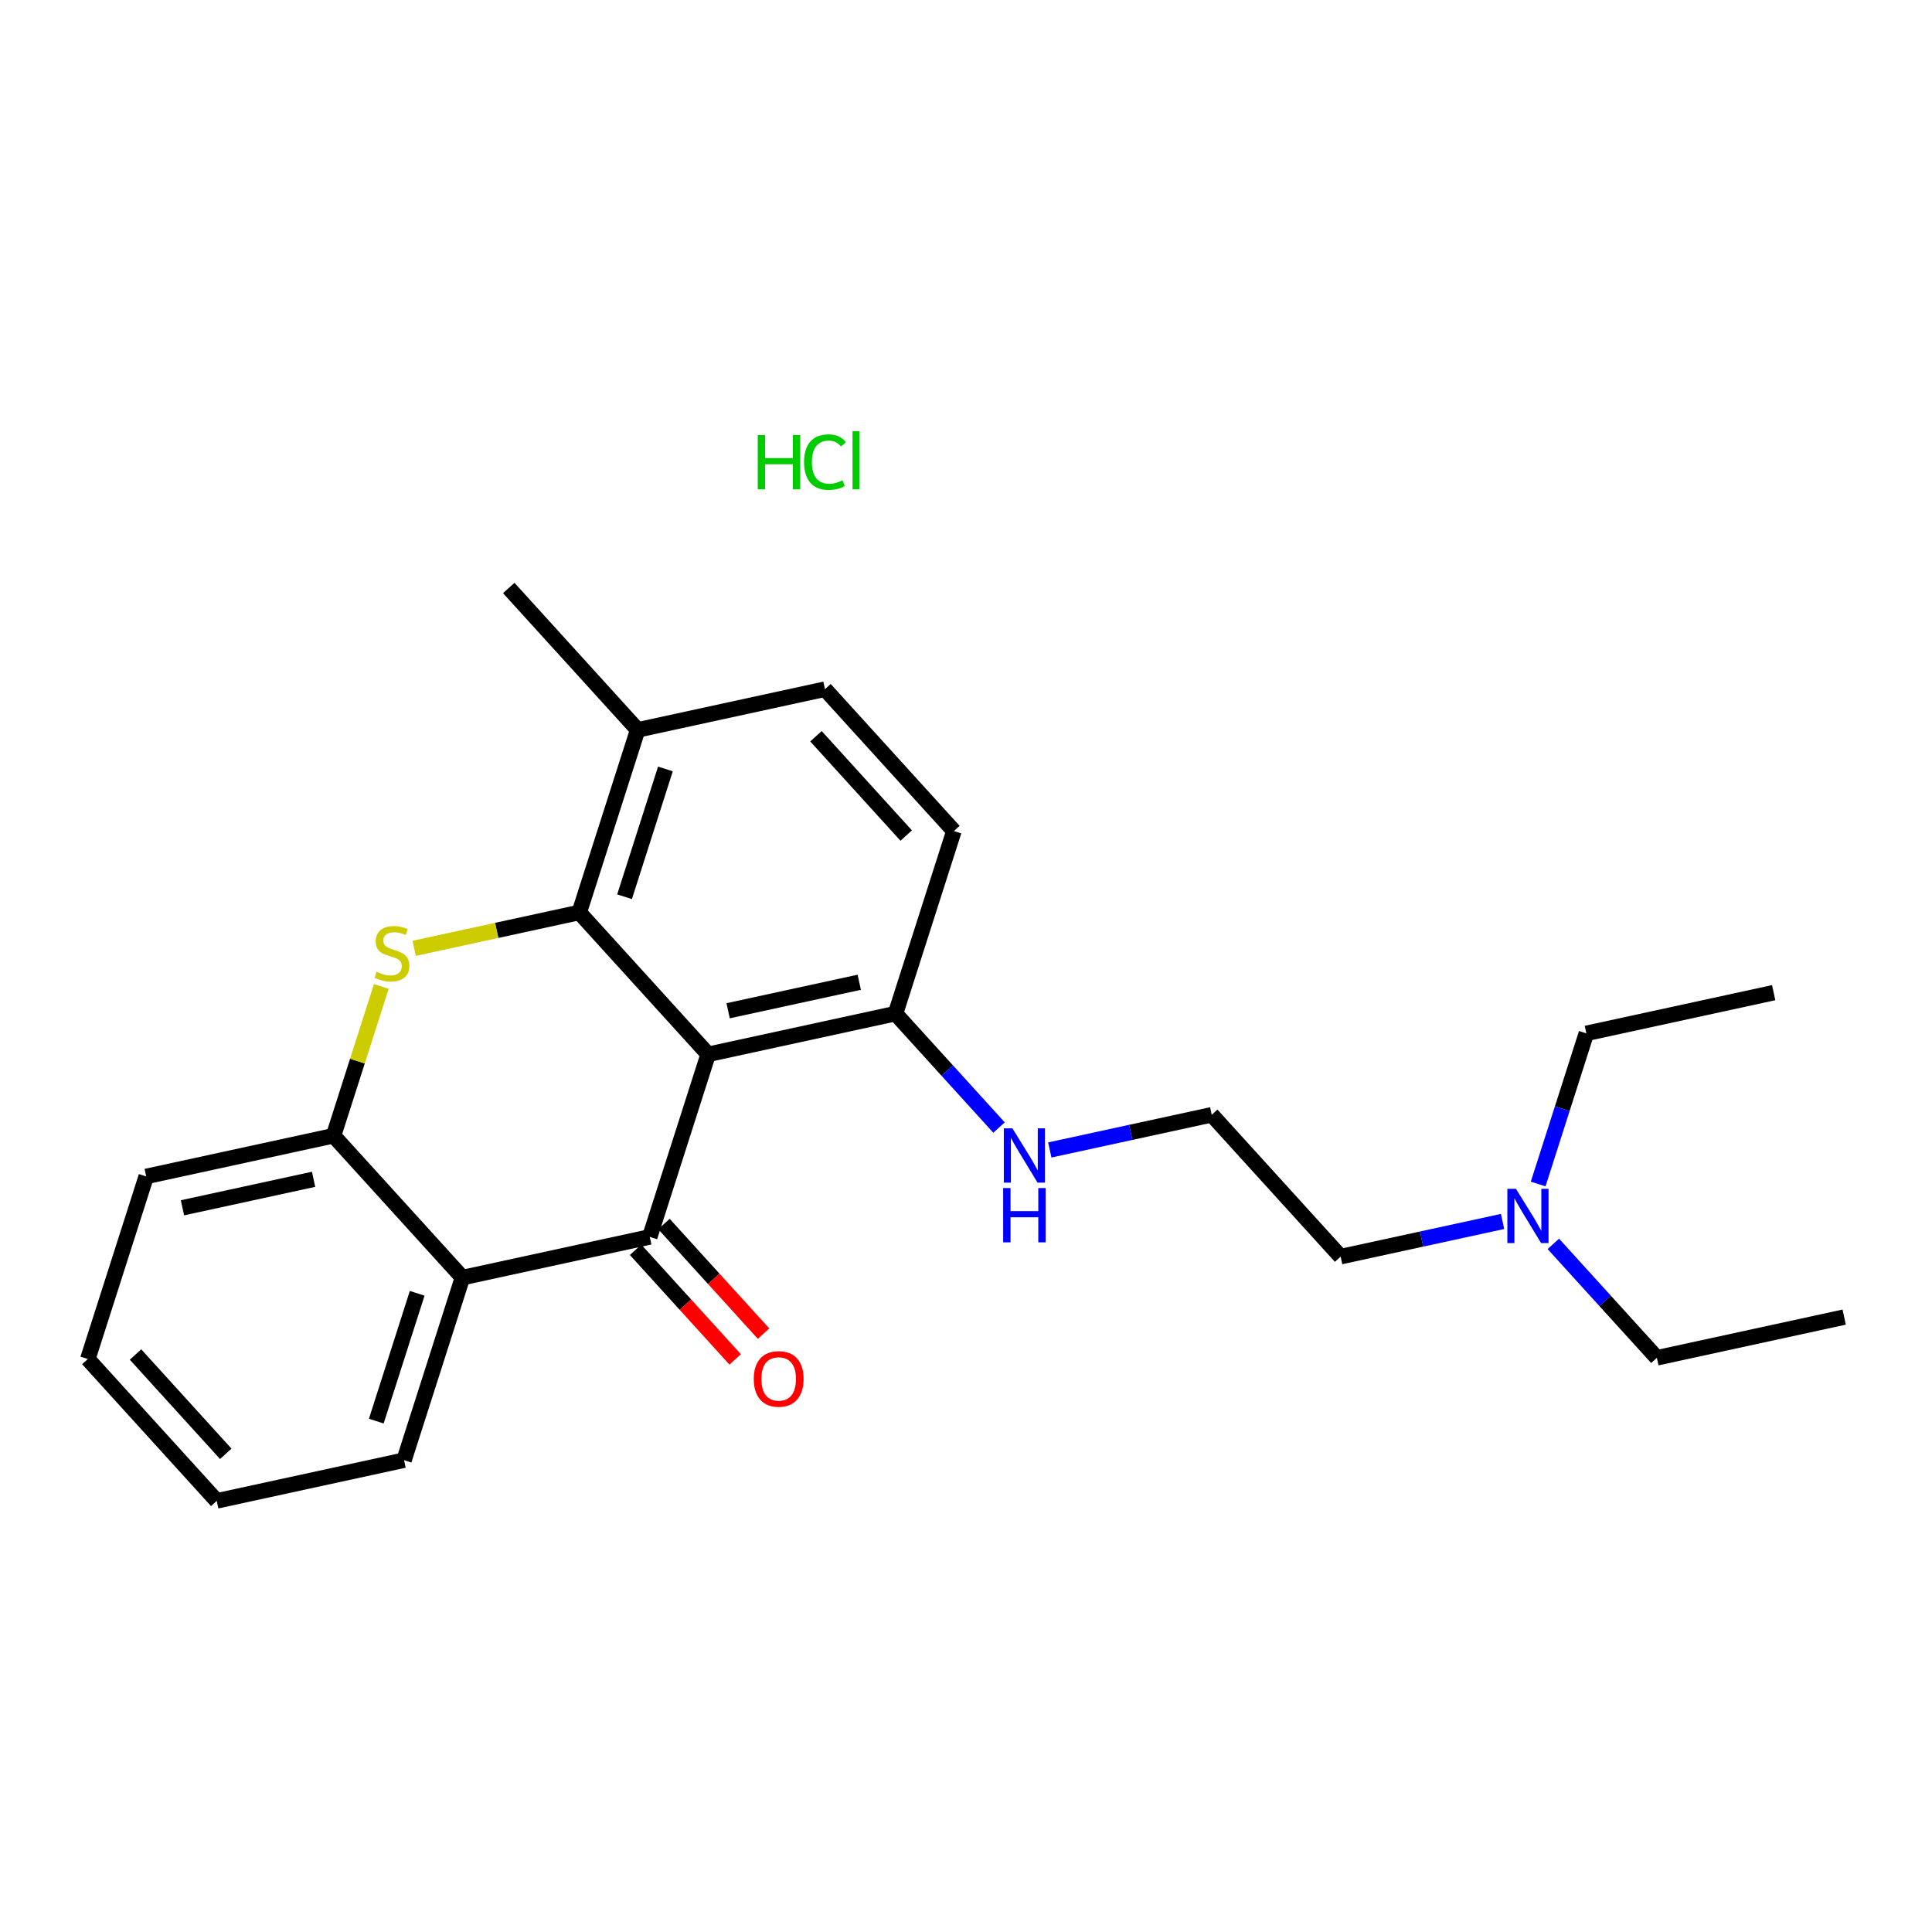 <?xml version='1.0' encoding='iso-8859-1'?>
<svg version='1.1' baseProfile='full'
              xmlns='http://www.w3.org/2000/svg'
                      xmlns:rdkit='http://www.rdkit.org/xml'
                      xmlns:xlink='http://www.w3.org/1999/xlink'
                  xml:space='preserve'
width='250px' height='250px' viewBox='0 0 250 250'>
<!-- END OF HEADER -->
<rect style='opacity:1.0;fill:#FFFFFF;stroke:none' width='250' height='250' x='0' y='0'> </rect>
<path class='bond-0 atom-0 atom-3' d='M 238.636,170.433 L 214.398,175.7' style='fill:none;fill-rule:evenodd;stroke:#000000;stroke-width:2.0px;stroke-linecap:butt;stroke-linejoin:miter;stroke-opacity:1' />
<path class='bond-1 atom-1 atom-4' d='M 229.513,128.45 L 205.274,133.717' style='fill:none;fill-rule:evenodd;stroke:#000000;stroke-width:2.0px;stroke-linecap:butt;stroke-linejoin:miter;stroke-opacity:1' />
<path class='bond-2 atom-2 atom-13' d='M 65.834,76.088 L 82.515,94.446' style='fill:none;fill-rule:evenodd;stroke:#000000;stroke-width:2.0px;stroke-linecap:butt;stroke-linejoin:miter;stroke-opacity:1' />
<path class='bond-3 atom-3 atom-21' d='M 214.398,175.7 L 207.699,168.328' style='fill:none;fill-rule:evenodd;stroke:#000000;stroke-width:2.0px;stroke-linecap:butt;stroke-linejoin:miter;stroke-opacity:1' />
<path class='bond-3 atom-3 atom-21' d='M 207.699,168.328 L 201.001,160.957' style='fill:none;fill-rule:evenodd;stroke:#0000FF;stroke-width:2.0px;stroke-linecap:butt;stroke-linejoin:miter;stroke-opacity:1' />
<path class='bond-4 atom-4 atom-21' d='M 205.274,133.717 L 202.156,143.464' style='fill:none;fill-rule:evenodd;stroke:#000000;stroke-width:2.0px;stroke-linecap:butt;stroke-linejoin:miter;stroke-opacity:1' />
<path class='bond-4 atom-4 atom-21' d='M 202.156,143.464 L 199.038,153.21' style='fill:none;fill-rule:evenodd;stroke:#0000FF;stroke-width:2.0px;stroke-linecap:butt;stroke-linejoin:miter;stroke-opacity:1' />
<path class='bond-5 atom-5 atom-6' d='M 28.045,194.214 L 11.364,175.856' style='fill:none;fill-rule:evenodd;stroke:#000000;stroke-width:2.0px;stroke-linecap:butt;stroke-linejoin:miter;stroke-opacity:1' />
<path class='bond-5 atom-5 atom-6' d='M 29.214,188.124 L 17.537,175.273' style='fill:none;fill-rule:evenodd;stroke:#000000;stroke-width:2.0px;stroke-linecap:butt;stroke-linejoin:miter;stroke-opacity:1' />
<path class='bond-6 atom-5 atom-7' d='M 28.045,194.214 L 52.283,188.946' style='fill:none;fill-rule:evenodd;stroke:#000000;stroke-width:2.0px;stroke-linecap:butt;stroke-linejoin:miter;stroke-opacity:1' />
<path class='bond-7 atom-6 atom-8' d='M 11.364,175.856 L 18.921,152.231' style='fill:none;fill-rule:evenodd;stroke:#000000;stroke-width:2.0px;stroke-linecap:butt;stroke-linejoin:miter;stroke-opacity:1' />
<path class='bond-8 atom-7 atom-14' d='M 52.283,188.946 L 59.841,165.321' style='fill:none;fill-rule:evenodd;stroke:#000000;stroke-width:2.0px;stroke-linecap:butt;stroke-linejoin:miter;stroke-opacity:1' />
<path class='bond-8 atom-7 atom-14' d='M 48.692,183.891 L 53.983,167.353' style='fill:none;fill-rule:evenodd;stroke:#000000;stroke-width:2.0px;stroke-linecap:butt;stroke-linejoin:miter;stroke-opacity:1' />
<path class='bond-9 atom-8 atom-16' d='M 18.921,152.231 L 43.16,146.963' style='fill:none;fill-rule:evenodd;stroke:#000000;stroke-width:2.0px;stroke-linecap:butt;stroke-linejoin:miter;stroke-opacity:1' />
<path class='bond-9 atom-8 atom-16' d='M 23.611,156.288 L 40.578,152.601' style='fill:none;fill-rule:evenodd;stroke:#000000;stroke-width:2.0px;stroke-linecap:butt;stroke-linejoin:miter;stroke-opacity:1' />
<path class='bond-10 atom-9 atom-10' d='M 106.753,89.178 L 123.434,107.536' style='fill:none;fill-rule:evenodd;stroke:#000000;stroke-width:2.0px;stroke-linecap:butt;stroke-linejoin:miter;stroke-opacity:1' />
<path class='bond-10 atom-9 atom-10' d='M 105.584,95.268 L 117.261,108.119' style='fill:none;fill-rule:evenodd;stroke:#000000;stroke-width:2.0px;stroke-linecap:butt;stroke-linejoin:miter;stroke-opacity:1' />
<path class='bond-11 atom-9 atom-13' d='M 106.753,89.178 L 82.515,94.446' style='fill:none;fill-rule:evenodd;stroke:#000000;stroke-width:2.0px;stroke-linecap:butt;stroke-linejoin:miter;stroke-opacity:1' />
<path class='bond-12 atom-10 atom-15' d='M 123.434,107.536 L 115.877,131.161' style='fill:none;fill-rule:evenodd;stroke:#000000;stroke-width:2.0px;stroke-linecap:butt;stroke-linejoin:miter;stroke-opacity:1' />
<path class='bond-13 atom-11 atom-12' d='M 156.797,144.252 L 173.478,162.61' style='fill:none;fill-rule:evenodd;stroke:#000000;stroke-width:2.0px;stroke-linecap:butt;stroke-linejoin:miter;stroke-opacity:1' />
<path class='bond-14 atom-11 atom-20' d='M 156.797,144.252 L 146.319,146.529' style='fill:none;fill-rule:evenodd;stroke:#000000;stroke-width:2.0px;stroke-linecap:butt;stroke-linejoin:miter;stroke-opacity:1' />
<path class='bond-14 atom-11 atom-20' d='M 146.319,146.529 L 135.842,148.806' style='fill:none;fill-rule:evenodd;stroke:#0000FF;stroke-width:2.0px;stroke-linecap:butt;stroke-linejoin:miter;stroke-opacity:1' />
<path class='bond-15 atom-12 atom-21' d='M 173.478,162.61 L 183.955,160.333' style='fill:none;fill-rule:evenodd;stroke:#000000;stroke-width:2.0px;stroke-linecap:butt;stroke-linejoin:miter;stroke-opacity:1' />
<path class='bond-15 atom-12 atom-21' d='M 183.955,160.333 L 194.432,158.056' style='fill:none;fill-rule:evenodd;stroke:#0000FF;stroke-width:2.0px;stroke-linecap:butt;stroke-linejoin:miter;stroke-opacity:1' />
<path class='bond-16 atom-13 atom-19' d='M 82.515,94.446 L 74.957,118.071' style='fill:none;fill-rule:evenodd;stroke:#000000;stroke-width:2.0px;stroke-linecap:butt;stroke-linejoin:miter;stroke-opacity:1' />
<path class='bond-16 atom-13 atom-19' d='M 86.106,99.501 L 80.816,116.039' style='fill:none;fill-rule:evenodd;stroke:#000000;stroke-width:2.0px;stroke-linecap:butt;stroke-linejoin:miter;stroke-opacity:1' />
<path class='bond-17 atom-14 atom-16' d='M 59.841,165.321 L 43.16,146.963' style='fill:none;fill-rule:evenodd;stroke:#000000;stroke-width:2.0px;stroke-linecap:butt;stroke-linejoin:miter;stroke-opacity:1' />
<path class='bond-18 atom-14 atom-18' d='M 59.841,165.321 L 84.08,160.054' style='fill:none;fill-rule:evenodd;stroke:#000000;stroke-width:2.0px;stroke-linecap:butt;stroke-linejoin:miter;stroke-opacity:1' />
<path class='bond-19 atom-15 atom-17' d='M 115.877,131.161 L 91.638,136.429' style='fill:none;fill-rule:evenodd;stroke:#000000;stroke-width:2.0px;stroke-linecap:butt;stroke-linejoin:miter;stroke-opacity:1' />
<path class='bond-19 atom-15 atom-17' d='M 111.187,127.104 L 94.22,130.791' style='fill:none;fill-rule:evenodd;stroke:#000000;stroke-width:2.0px;stroke-linecap:butt;stroke-linejoin:miter;stroke-opacity:1' />
<path class='bond-20 atom-15 atom-20' d='M 115.877,131.161 L 122.575,138.533' style='fill:none;fill-rule:evenodd;stroke:#000000;stroke-width:2.0px;stroke-linecap:butt;stroke-linejoin:miter;stroke-opacity:1' />
<path class='bond-20 atom-15 atom-20' d='M 122.575,138.533 L 129.274,145.905' style='fill:none;fill-rule:evenodd;stroke:#0000FF;stroke-width:2.0px;stroke-linecap:butt;stroke-linejoin:miter;stroke-opacity:1' />
<path class='bond-21 atom-16 atom-23' d='M 43.16,146.963 L 46.25,137.306' style='fill:none;fill-rule:evenodd;stroke:#000000;stroke-width:2.0px;stroke-linecap:butt;stroke-linejoin:miter;stroke-opacity:1' />
<path class='bond-21 atom-16 atom-23' d='M 46.25,137.306 L 49.339,127.649' style='fill:none;fill-rule:evenodd;stroke:#CCCC00;stroke-width:2.0px;stroke-linecap:butt;stroke-linejoin:miter;stroke-opacity:1' />
<path class='bond-22 atom-17 atom-18' d='M 91.638,136.429 L 84.08,160.054' style='fill:none;fill-rule:evenodd;stroke:#000000;stroke-width:2.0px;stroke-linecap:butt;stroke-linejoin:miter;stroke-opacity:1' />
<path class='bond-23 atom-17 atom-19' d='M 91.638,136.429 L 74.957,118.071' style='fill:none;fill-rule:evenodd;stroke:#000000;stroke-width:2.0px;stroke-linecap:butt;stroke-linejoin:miter;stroke-opacity:1' />
<path class='bond-24 atom-18 atom-22' d='M 82.244,161.722 L 88.689,168.815' style='fill:none;fill-rule:evenodd;stroke:#000000;stroke-width:2.0px;stroke-linecap:butt;stroke-linejoin:miter;stroke-opacity:1' />
<path class='bond-24 atom-18 atom-22' d='M 88.689,168.815 L 95.134,175.908' style='fill:none;fill-rule:evenodd;stroke:#FF0000;stroke-width:2.0px;stroke-linecap:butt;stroke-linejoin:miter;stroke-opacity:1' />
<path class='bond-24 atom-18 atom-22' d='M 85.916,158.386 L 92.361,165.479' style='fill:none;fill-rule:evenodd;stroke:#000000;stroke-width:2.0px;stroke-linecap:butt;stroke-linejoin:miter;stroke-opacity:1' />
<path class='bond-24 atom-18 atom-22' d='M 92.361,165.479 L 98.806,172.571' style='fill:none;fill-rule:evenodd;stroke:#FF0000;stroke-width:2.0px;stroke-linecap:butt;stroke-linejoin:miter;stroke-opacity:1' />
<path class='bond-25 atom-19 atom-23' d='M 74.957,118.071 L 64.274,120.393' style='fill:none;fill-rule:evenodd;stroke:#000000;stroke-width:2.0px;stroke-linecap:butt;stroke-linejoin:miter;stroke-opacity:1' />
<path class='bond-25 atom-19 atom-23' d='M 64.274,120.393 L 53.59,122.714' style='fill:none;fill-rule:evenodd;stroke:#CCCC00;stroke-width:2.0px;stroke-linecap:butt;stroke-linejoin:miter;stroke-opacity:1' />
<path  class='atom-20' d='M 131.005 146.007
L 133.307 149.728
Q 133.535 150.095, 133.902 150.759
Q 134.269 151.424, 134.289 151.464
L 134.289 146.007
L 135.222 146.007
L 135.222 153.032
L 134.259 153.032
L 131.789 148.964
Q 131.501 148.487, 131.194 147.942
Q 130.896 147.396, 130.807 147.227
L 130.807 153.032
L 129.894 153.032
L 129.894 146.007
L 131.005 146.007
' fill='#0000FF'/>
<path  class='atom-20' d='M 129.809 153.734
L 130.762 153.734
L 130.762 156.72
L 134.354 156.72
L 134.354 153.734
L 135.306 153.734
L 135.306 160.759
L 134.354 160.759
L 134.354 157.514
L 130.762 157.514
L 130.762 160.759
L 129.809 160.759
L 129.809 153.734
' fill='#0000FF'/>
<path  class='atom-21' d='M 196.164 153.83
L 198.466 157.551
Q 198.694 157.918, 199.061 158.583
Q 199.428 159.247, 199.448 159.287
L 199.448 153.83
L 200.38 153.83
L 200.38 160.855
L 199.418 160.855
L 196.948 156.787
Q 196.66 156.31, 196.352 155.765
Q 196.055 155.219, 195.965 155.05
L 195.965 160.855
L 195.052 160.855
L 195.052 153.83
L 196.164 153.83
' fill='#0000FF'/>
<path  class='atom-22' d='M 97.537 178.431
Q 97.537 176.745, 98.37 175.802
Q 99.203 174.86, 100.761 174.86
Q 102.319 174.86, 103.152 175.802
Q 103.986 176.745, 103.986 178.431
Q 103.986 180.138, 103.142 181.11
Q 102.299 182.073, 100.761 182.073
Q 99.213 182.073, 98.37 181.11
Q 97.537 180.148, 97.537 178.431
M 100.761 181.279
Q 101.833 181.279, 102.408 180.565
Q 102.994 179.84, 102.994 178.431
Q 102.994 177.052, 102.408 176.358
Q 101.833 175.653, 100.761 175.653
Q 99.69 175.653, 99.104 176.348
Q 98.529 177.042, 98.529 178.431
Q 98.529 179.85, 99.104 180.565
Q 99.69 181.279, 100.761 181.279
' fill='#FF0000'/>
<path  class='atom-23' d='M 48.734 125.749
Q 48.813 125.779, 49.14 125.918
Q 49.468 126.057, 49.825 126.146
Q 50.192 126.226, 50.549 126.226
Q 51.214 126.226, 51.601 125.908
Q 51.988 125.581, 51.988 125.015
Q 51.988 124.628, 51.79 124.39
Q 51.601 124.152, 51.303 124.023
Q 51.006 123.894, 50.51 123.745
Q 49.885 123.557, 49.508 123.378
Q 49.14 123.199, 48.873 122.822
Q 48.615 122.445, 48.615 121.81
Q 48.615 120.927, 49.21 120.382
Q 49.815 119.836, 51.006 119.836
Q 51.819 119.836, 52.742 120.223
L 52.514 120.987
Q 51.67 120.64, 51.035 120.64
Q 50.351 120.64, 49.974 120.927
Q 49.597 121.205, 49.607 121.691
Q 49.607 122.068, 49.795 122.297
Q 49.994 122.525, 50.272 122.654
Q 50.559 122.783, 51.035 122.932
Q 51.67 123.13, 52.047 123.328
Q 52.425 123.527, 52.693 123.934
Q 52.97 124.33, 52.97 125.015
Q 52.97 125.987, 52.315 126.513
Q 51.67 127.029, 50.589 127.029
Q 49.964 127.029, 49.488 126.89
Q 49.021 126.761, 48.466 126.533
L 48.734 125.749
' fill='#CCCC00'/>
<path  class='atom-24' d='M 98.053 56.292
L 99.006 56.292
L 99.006 59.279
L 102.597 59.279
L 102.597 56.292
L 103.55 56.292
L 103.55 63.317
L 102.597 63.317
L 102.597 60.073
L 99.006 60.073
L 99.006 63.317
L 98.053 63.317
L 98.053 56.292
' fill='#00CC00'/>
<path  class='atom-24' d='M 104.046 59.795
Q 104.046 58.049, 104.86 57.136
Q 105.683 56.213, 107.241 56.213
Q 108.689 56.213, 109.463 57.235
L 108.808 57.771
Q 108.243 57.027, 107.241 57.027
Q 106.179 57.027, 105.614 57.741
Q 105.058 58.445, 105.058 59.795
Q 105.058 61.184, 105.633 61.898
Q 106.219 62.613, 107.35 62.613
Q 108.124 62.613, 109.027 62.146
L 109.305 62.89
Q 108.937 63.129, 108.382 63.267
Q 107.826 63.406, 107.211 63.406
Q 105.683 63.406, 104.86 62.474
Q 104.046 61.541, 104.046 59.795
' fill='#00CC00'/>
<path  class='atom-24' d='M 110.317 55.786
L 111.229 55.786
L 111.229 63.317
L 110.317 63.317
L 110.317 55.786
' fill='#00CC00'/>
</svg>
